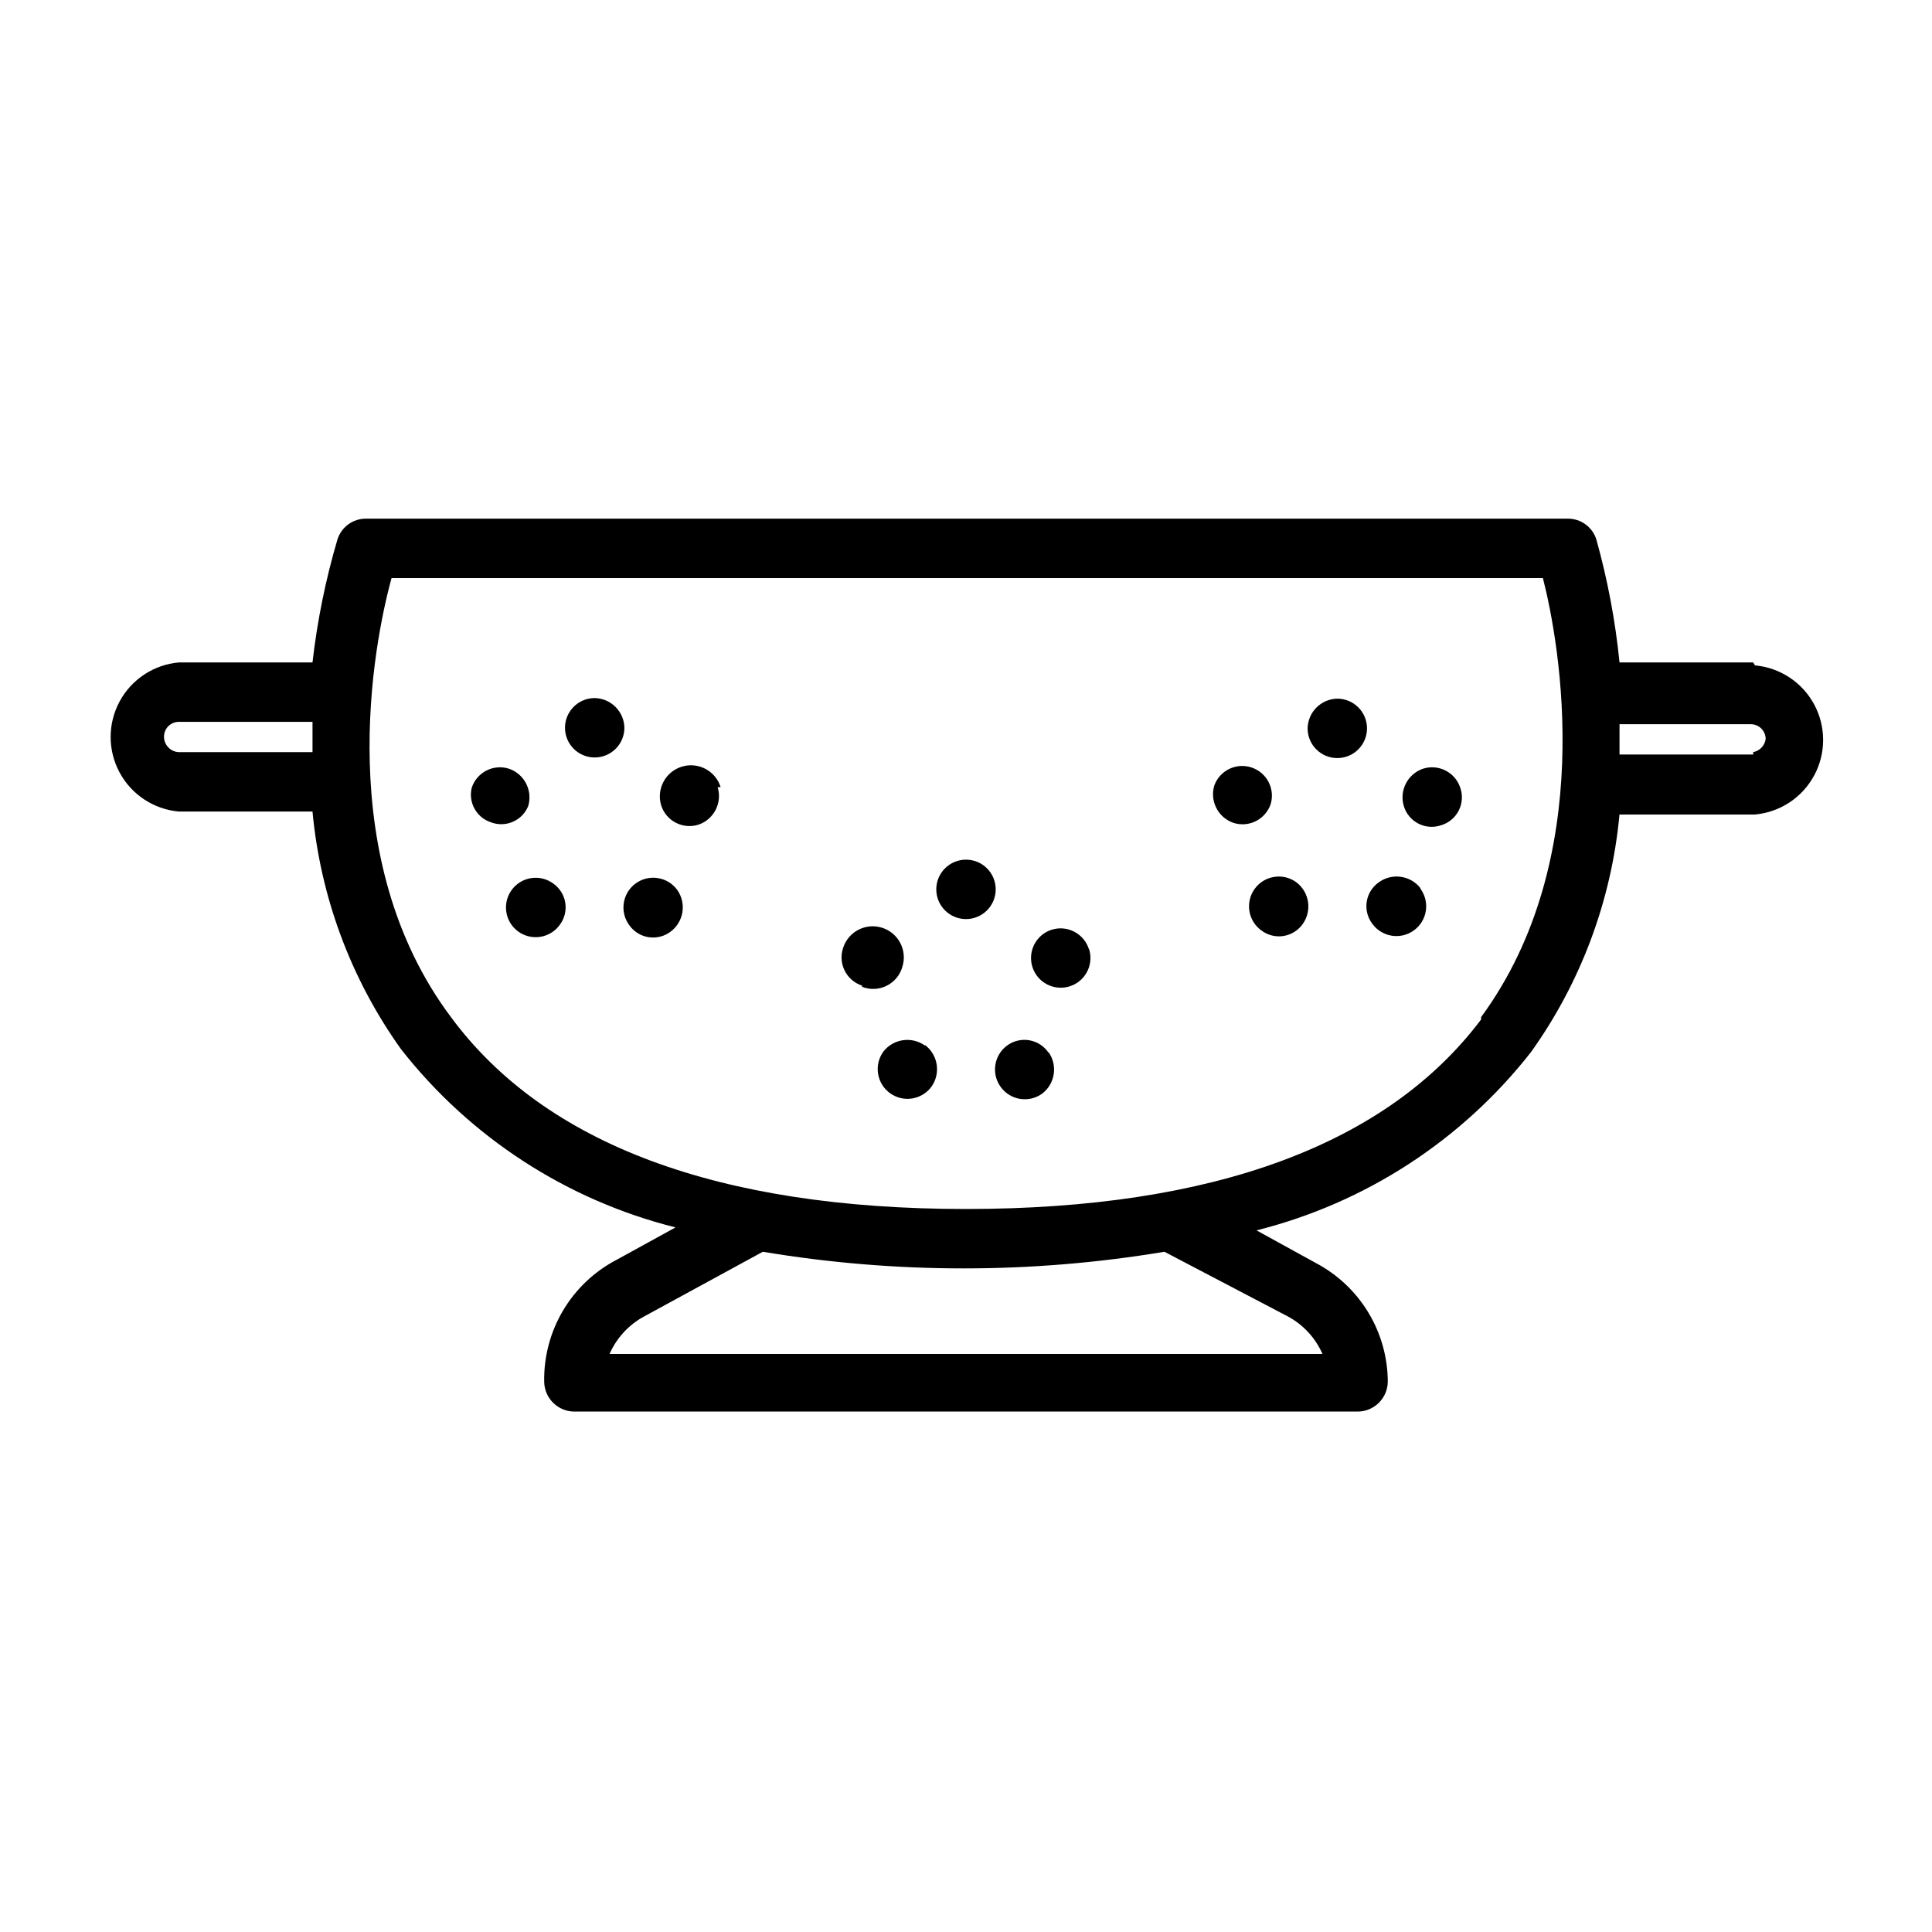 <?xml version="1.0" encoding="UTF-8"?>
<!-- Uploaded to: ICON Repo, www.svgrepo.com, Generator: ICON Repo Mixer Tools -->
<svg fill="#000000" width="800px" height="800px" version="1.1" viewBox="144 144 512 512" xmlns="http://www.w3.org/2000/svg">
 <path d="m608.61 319.55h-35.422c-1.102-11.02-3.156-21.926-6.141-32.59-1.035-3.297-4.102-5.531-7.559-5.512h-318.5c-3.457-0.02-6.519 2.215-7.559 5.512-3.144 10.648-5.356 21.555-6.613 32.59h-35.422c-6.641 0.594-12.543 4.484-15.703 10.355s-3.16 12.938 0 18.809c3.16 5.871 9.062 9.758 15.703 10.352h35.422c2.109 22.699 10.203 44.434 23.461 62.977 18.32 23.391 43.914 40.012 72.738 47.234l-15.742 8.66-0.004-0.004c-5.852 3.09-10.73 7.742-14.094 13.441-3.363 5.699-5.078 12.219-4.957 18.836 0.086 4.312 3.559 7.789 7.871 7.871h207.82c4.312-0.082 7.789-3.559 7.871-7.871-0.02-6.484-1.805-12.84-5.16-18.387-3.356-5.543-8.156-10.074-13.891-13.102l-15.742-8.66c28.82-7.223 54.414-23.84 72.734-47.23 13.258-18.547 21.352-40.277 23.461-62.977h35.895c6.644-0.594 12.543-4.484 15.703-10.355s3.16-12.938 0-18.809-9.059-9.762-15.703-10.355zm-421.15 19.68c0-2.176 1.762-3.938 3.938-3.938h35.422v8.031h-35.422c-2.199-0.086-3.938-1.895-3.938-4.094zm297.88 153.66c4.062 2.203 7.273 5.691 9.129 9.922h-188.93c1.855-4.231 5.07-7.719 9.129-9.922l31.488-17.16c35.234 5.879 71.199 5.879 106.43 0zm51.168-78.719c-24.875 33.062-70.848 50.223-136.5 50.223s-111.62-17.16-136.5-50.852c-31.488-42.035-20.625-98.559-15.742-116.35h305.12c4.562 17.789 14.484 74.309-16.375 116.35zm72.109-70.219h-35.426v-8.031h34.793v0.004c1.043 0 2.047 0.414 2.785 1.152s1.152 1.738 1.152 2.781c-0.242 1.746-1.574 3.141-3.309 3.465zm-299.14-7.086h-0.004c0 2.09-0.828 4.09-2.305 5.566-1.477 1.477-3.477 2.309-5.566 2.309-4.348 0-7.871-3.527-7.871-7.875 0-4.348 3.523-7.871 7.871-7.871 4.375 0.086 7.875 3.656 7.871 8.031zm24.719 15.742-0.004 0.004c1.254 4.121-0.969 8.5-5.039 9.918-4.129 1.344-8.566-0.91-9.918-5.039-1.348-4.348 1.086-8.965 5.434-10.312 4.348-1.348 8.965 1.086 10.312 5.434zm-10.707 27.238v0.004c2.484 3.539 1.719 8.41-1.734 11.02-1.676 1.277-3.797 1.816-5.879 1.492-2.082-0.328-3.941-1.492-5.141-3.223-2.566-3.523-1.789-8.457 1.73-11.023 3.523-2.562 8.457-1.789 11.023 1.734zm-32.906-1.73c1.73 1.203 2.894 3.059 3.223 5.141 0.324 2.082-0.211 4.207-1.492 5.883-1.879 2.566-5.117 3.75-8.207 3-3.094-0.75-5.43-3.285-5.922-6.426-0.492-3.144 0.953-6.273 3.664-7.938 2.711-1.66 6.16-1.527 8.734 0.34zm-16.531-16.215c-3.793-1.277-5.984-5.242-5.039-9.133 1.352-4.129 5.789-6.383 9.918-5.039 4.07 1.422 6.293 5.797 5.039 9.922-1.602 3.875-6.008 5.766-9.918 4.25zm232.22-24.875c0 2.086-0.828 4.09-2.305 5.566-1.477 1.477-3.477 2.305-5.566 2.305-4.348 0-7.871-3.523-7.871-7.871 0.082-4.312 3.559-7.789 7.871-7.875 2.09 0 4.09 0.832 5.566 2.309 1.477 1.477 2.305 3.477 2.305 5.566zm-35.422 25.031c-4.07-1.418-6.293-5.797-5.039-9.918 1.461-3.973 5.805-6.078 9.828-4.762 4.023 1.312 6.289 5.57 5.129 9.641-1.352 4.129-5.789 6.383-9.918 5.039zm16.688 15.742v0.004c3.453 2.606 4.219 7.481 1.73 11.02-1.199 1.73-3.059 2.894-5.137 3.223-2.082 0.328-4.207-0.211-5.883-1.492-3.519-2.562-4.297-7.496-1.73-11.02 2.562-3.523 7.5-4.297 11.02-1.73zm32.906 1.73v0.004c2.562 3.523 1.789 8.457-1.734 11.02-3.519 2.566-8.453 1.789-11.02-1.73-1.277-1.676-1.816-3.801-1.492-5.879 0.328-2.082 1.492-3.941 3.223-5.141 3.5-2.523 8.367-1.828 11.023 1.574zm10.547-26.762c0.691 1.984 0.543 4.16-0.406 6.031-0.949 1.875-2.621 3.277-4.633 3.887-1.98 0.691-4.16 0.547-6.031-0.406-1.871-0.949-3.273-2.621-3.887-4.629-1.254-4.125 0.969-8.5 5.039-9.922 4.129-1.344 8.57 0.91 9.918 5.039zm-123.12 26.922c0 4.348-3.523 7.875-7.871 7.875s-7.875-3.527-7.875-7.875 3.527-7.871 7.875-7.871 7.871 3.523 7.871 7.871zm24.719 15.742v0.004c0.988 3.027 0.059 6.352-2.359 8.426-2.422 2.07-5.848 2.481-8.688 1.039-2.84-1.441-4.531-4.453-4.285-7.629 0.246-3.176 2.383-5.891 5.414-6.875 2.004-0.641 4.18-0.449 6.043 0.527 1.863 0.977 3.258 2.656 3.875 4.668zm-10.707 27.395v0.004c2.484 3.539 1.719 8.414-1.73 11.02-1.711 1.219-3.836 1.707-5.906 1.352-2.07-0.355-3.91-1.52-5.117-3.242-2.469-3.488-1.699-8.312 1.734-10.863 1.691-1.262 3.832-1.773 5.914-1.418 2.082 0.355 3.93 1.555 5.106 3.309zm-32.746-1.891v0.004c3.449 2.609 4.215 7.481 1.73 11.02-2.566 3.523-7.5 4.297-11.02 1.734-3.523-2.566-4.297-7.5-1.734-11.02 2.656-3.402 7.523-4.098 11.023-1.578zm-16.688-15.742-0.004 0.004c-4.129-1.352-6.383-5.789-5.035-9.922 1.348-4.348 5.965-6.777 10.309-5.43 4.348 1.348 6.781 5.965 5.434 10.312-0.602 2.203-2.113 4.047-4.156 5.07-2.043 1.023-4.426 1.125-6.551 0.281z"/>
</svg>